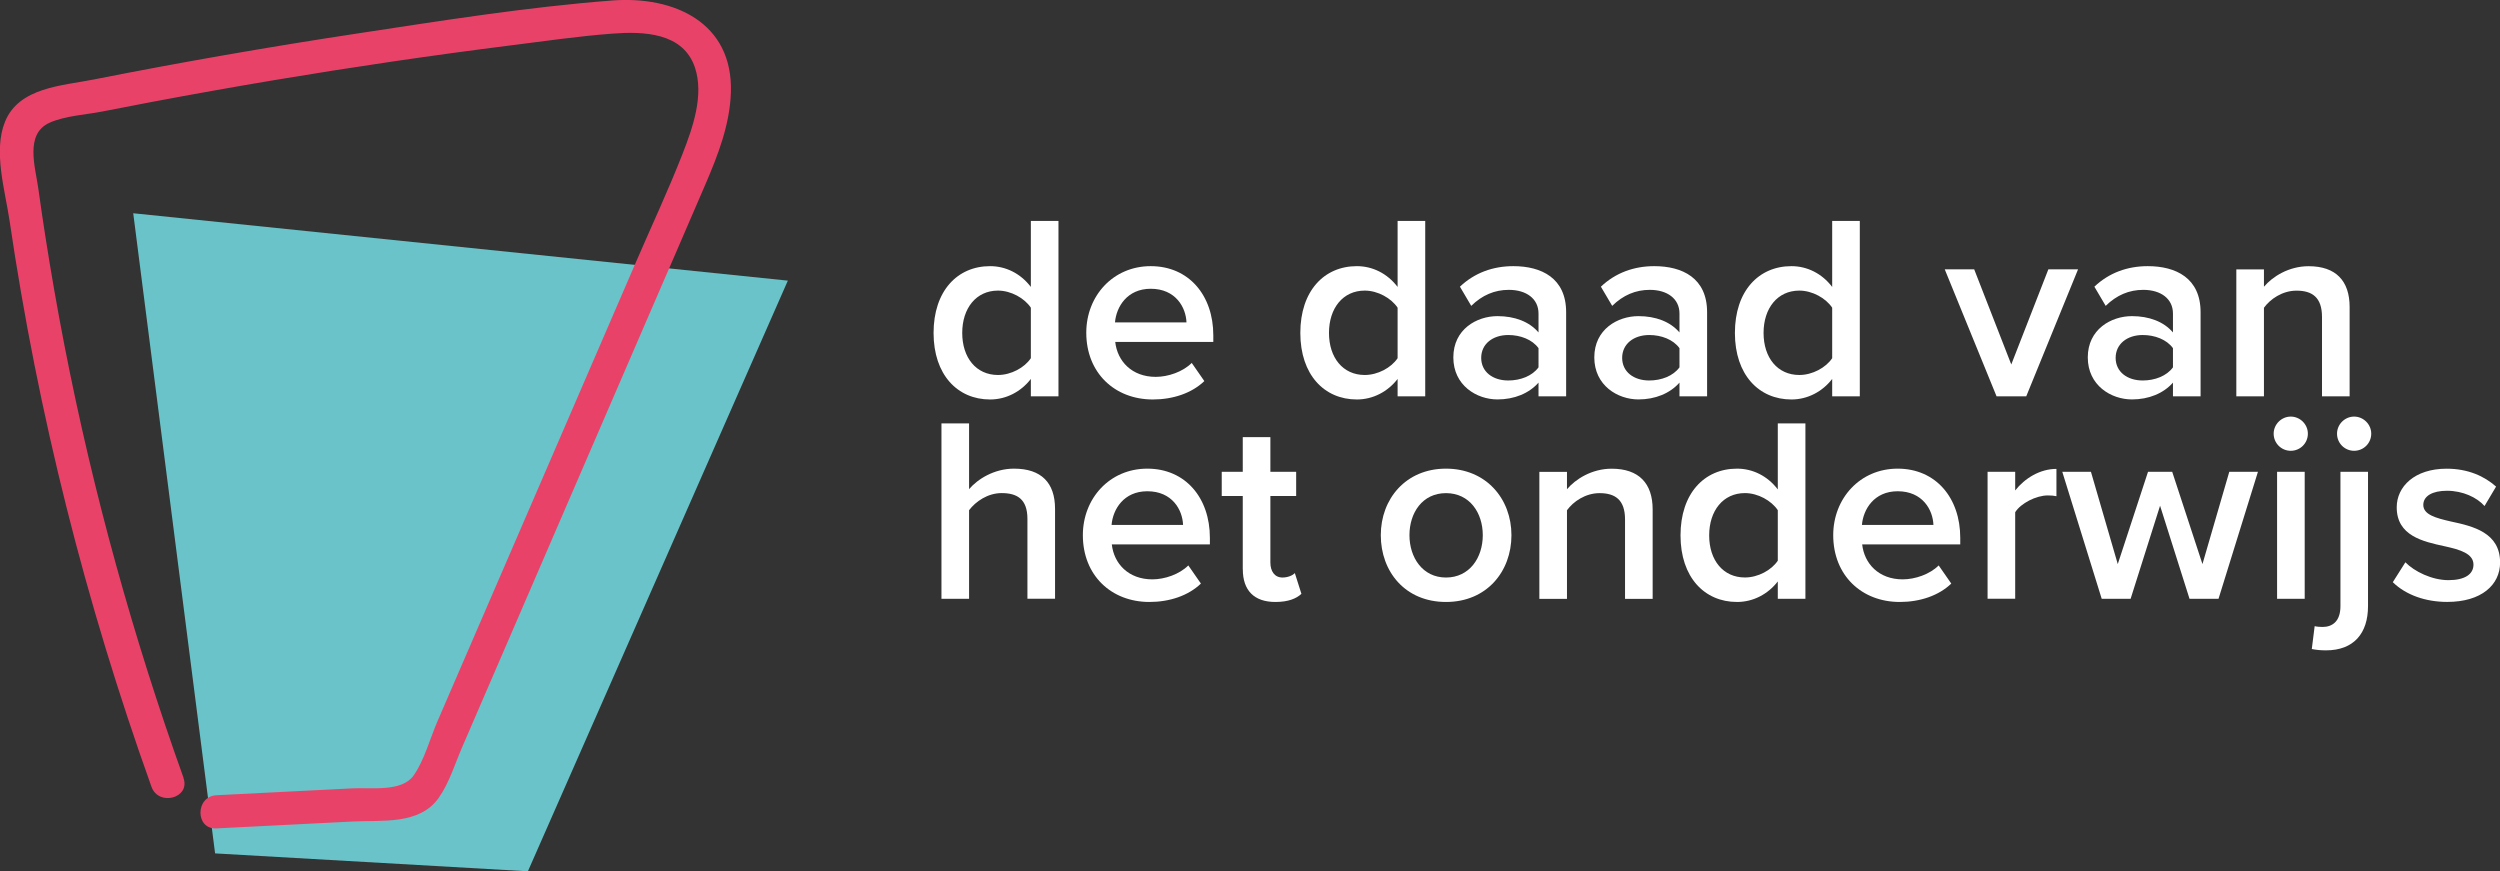 <?xml version="1.0" encoding="UTF-8"?>
<svg id="Layer_2" data-name="Layer 2" xmlns="http://www.w3.org/2000/svg" viewBox="0 0 504.22 175.73">
  <rect x="0" y="0" width="504.22" height="175.73" fill="#333333" stroke="none"/>
  <defs>
    <style>
      .cls-1 {
        fill: #e94269;
      }

      .cls-2 {
        fill: #fff;
      }

      .cls-3 {
        fill: #69c3c8;
      }
    </style>
  </defs>
  <g id="Laag_1" data-name="Laag 1">
    <g>
      <path class="cls-2" d="M207.91,79.93v-3.5c-1.96,2.54-4.93,4.14-8.22,4.14-6.57,0-11.4-4.98-11.4-13.42s4.77-13.47,11.4-13.47c3.18,0,6.15,1.48,8.22,4.19v-13.31h5.57v35.37h-5.57ZM207.91,62.06c-1.27-1.91-3.98-3.45-6.63-3.45-4.4,0-7.21,3.55-7.21,8.54s2.81,8.48,7.21,8.48c2.65,0,5.36-1.48,6.63-3.39v-10.18Z"/>
      <path class="cls-2" d="M232.09,53.68c7.69,0,12.62,5.89,12.62,13.95v1.33h-19.78c.42,3.87,3.34,7.05,8.17,7.05,2.49,0,5.46-1.01,7.26-2.81l2.54,3.66c-2.54,2.44-6.31,3.71-10.39,3.71-7.69,0-13.42-5.36-13.42-13.47,0-7.42,5.41-13.42,12.99-13.42ZM224.88,65.03h14.42c-.11-3.02-2.17-6.79-7.21-6.79-4.77,0-6.95,3.66-7.21,6.79Z"/>
      <path class="cls-2" d="M281.88,79.93v-3.5c-1.96,2.54-4.93,4.14-8.22,4.14-6.57,0-11.4-4.98-11.4-13.42s4.77-13.47,11.4-13.47c3.18,0,6.15,1.48,8.22,4.19v-13.31h5.57v35.37h-5.57ZM281.88,62.06c-1.27-1.91-3.98-3.45-6.63-3.45-4.4,0-7.21,3.55-7.21,8.54s2.81,8.48,7.21,8.48c2.65,0,5.36-1.48,6.63-3.39v-10.18Z"/>
      <path class="cls-2" d="M310.3,79.93v-2.76c-1.91,2.17-4.88,3.39-8.27,3.39-4.19,0-8.91-2.81-8.91-8.48s4.72-8.32,8.91-8.32c3.45,0,6.42,1.11,8.27,3.29v-3.82c0-2.97-2.44-4.77-5.99-4.77-2.86,0-5.36,1.06-7.58,3.23l-2.28-3.87c2.97-2.81,6.68-4.14,10.76-4.14,5.67,0,10.66,2.39,10.66,9.28v16.97h-5.57ZM310.3,70.22c-1.27-1.75-3.66-2.65-6.1-2.65-3.13,0-5.46,1.8-5.46,4.61s2.33,4.56,5.46,4.56c2.44,0,4.83-.9,6.1-2.65v-3.87Z"/>
      <path class="cls-2" d="M338.73,79.93v-2.76c-1.91,2.17-4.88,3.39-8.27,3.39-4.19,0-8.91-2.81-8.91-8.48s4.72-8.32,8.91-8.32c3.45,0,6.42,1.11,8.27,3.29v-3.82c0-2.97-2.44-4.77-5.99-4.77-2.86,0-5.36,1.06-7.58,3.23l-2.28-3.87c2.97-2.81,6.68-4.14,10.76-4.14,5.67,0,10.66,2.39,10.66,9.28v16.97h-5.57ZM338.73,70.22c-1.27-1.75-3.66-2.65-6.1-2.65-3.13,0-5.46,1.8-5.46,4.61s2.33,4.56,5.46,4.56c2.44,0,4.83-.9,6.1-2.65v-3.87Z"/>
      <path class="cls-2" d="M369.53,79.93v-3.5c-1.96,2.54-4.93,4.14-8.22,4.14-6.57,0-11.4-4.98-11.4-13.42s4.77-13.47,11.4-13.47c3.18,0,6.15,1.48,8.22,4.19v-13.31h5.57v35.37h-5.57ZM369.53,62.06c-1.27-1.91-3.98-3.45-6.63-3.45-4.4,0-7.21,3.55-7.21,8.54s2.81,8.48,7.21,8.48c2.65,0,5.36-1.48,6.63-3.39v-10.18Z"/>
      <path class="cls-2" d="M402.68,79.93l-10.45-25.61h5.94l7.48,19.19,7.48-19.19h5.99l-10.45,25.61h-5.99Z"/>
      <path class="cls-2" d="M438.26,79.93v-2.76c-1.91,2.17-4.88,3.39-8.27,3.39-4.19,0-8.91-2.81-8.91-8.48s4.72-8.32,8.91-8.32c3.45,0,6.42,1.11,8.27,3.29v-3.82c0-2.97-2.44-4.77-5.99-4.77-2.86,0-5.36,1.06-7.58,3.23l-2.28-3.87c2.97-2.81,6.68-4.14,10.76-4.14,5.67,0,10.66,2.39,10.66,9.28v16.97h-5.57ZM438.26,70.22c-1.27-1.75-3.66-2.65-6.1-2.65-3.13,0-5.46,1.8-5.46,4.61s2.33,4.56,5.46,4.56c2.44,0,4.83-.9,6.1-2.65v-3.87Z"/>
      <path class="cls-2" d="M468.32,79.93v-16.01c0-3.98-2.02-5.3-5.14-5.3-2.86,0-5.3,1.7-6.57,3.45v17.87h-5.57v-25.61h5.57v3.5c1.7-2.01,4.98-4.14,9.01-4.14,5.51,0,8.27,2.97,8.27,8.22v18.03h-5.57Z"/>
      <path class="cls-2" d="M207.22,120.77v-16.12c0-3.98-2.07-5.2-5.2-5.2-2.81,0-5.25,1.7-6.57,3.45v17.87h-5.57v-35.37h5.57v13.26c1.7-2.01,5.04-4.14,9.07-4.14,5.51,0,8.27,2.86,8.27,8.11v18.13h-5.57Z"/>
      <path class="cls-2" d="M231.4,94.52c7.69,0,12.62,5.89,12.62,13.95v1.33h-19.78c.42,3.87,3.34,7.05,8.17,7.05,2.49,0,5.46-1.01,7.26-2.81l2.54,3.66c-2.54,2.44-6.31,3.71-10.39,3.71-7.69,0-13.42-5.36-13.42-13.47,0-7.42,5.41-13.42,12.99-13.42ZM224.19,105.87h14.42c-.11-3.02-2.17-6.79-7.21-6.79-4.77,0-6.95,3.66-7.21,6.79Z"/>
      <path class="cls-2" d="M250.65,114.83v-14.79h-4.24v-4.88h4.24v-7h5.57v7h5.2v4.88h-5.2v13.42c0,1.75.85,3.02,2.44,3.02,1.06,0,2.07-.42,2.49-.9l1.33,4.19c-1.01.95-2.65,1.64-5.25,1.64-4.29,0-6.57-2.33-6.57-6.58Z"/>
      <path class="cls-2" d="M278.49,107.94c0-7.32,5.04-13.42,13.15-13.42s13.2,6.1,13.2,13.42-4.98,13.47-13.2,13.47-13.15-6.1-13.15-13.47ZM299.06,107.94c0-4.51-2.65-8.48-7.42-8.48s-7.37,3.98-7.37,8.48,2.65,8.54,7.37,8.54,7.42-3.98,7.42-8.54Z"/>
      <path class="cls-2" d="M327.75,120.77v-16.01c0-3.98-2.02-5.3-5.14-5.3-2.86,0-5.3,1.7-6.57,3.45v17.87h-5.57v-25.61h5.57v3.5c1.7-2.01,4.98-4.14,9.01-4.14,5.51,0,8.27,2.97,8.27,8.22v18.03h-5.57Z"/>
      <path class="cls-2" d="M358.56,120.77v-3.5c-1.96,2.54-4.93,4.14-8.22,4.14-6.57,0-11.4-4.98-11.4-13.42s4.77-13.47,11.4-13.47c3.18,0,6.15,1.48,8.22,4.19v-13.31h5.57v35.37h-5.57ZM358.56,102.9c-1.27-1.91-3.98-3.45-6.63-3.45-4.4,0-7.21,3.55-7.21,8.54s2.81,8.48,7.21,8.48c2.65,0,5.36-1.48,6.63-3.39v-10.18Z"/>
      <path class="cls-2" d="M382.74,94.52c7.69,0,12.62,5.89,12.62,13.95v1.33h-19.78c.42,3.87,3.34,7.05,8.17,7.05,2.49,0,5.46-1.01,7.26-2.81l2.54,3.66c-2.54,2.44-6.31,3.71-10.39,3.71-7.69,0-13.42-5.36-13.42-13.47,0-7.42,5.41-13.42,12.99-13.42ZM375.53,105.87h14.42c-.11-3.02-2.17-6.79-7.21-6.79-4.77,0-6.95,3.66-7.21,6.79Z"/>
      <path class="cls-2" d="M400.87,120.77v-25.61h5.57v3.76c1.91-2.44,4.98-4.35,8.32-4.35v5.51c-.48-.11-1.06-.16-1.75-.16-2.33,0-5.46,1.59-6.57,3.39v17.44h-5.57Z"/>
      <path class="cls-2" d="M441.6,120.77l-5.94-18.77-5.94,18.77h-5.83l-7.95-25.61h5.78l5.41,18.61,6.1-18.61h4.88l6.1,18.61,5.41-18.61h5.78l-7.95,25.61h-5.83Z"/>
      <path class="cls-2" d="M458.57,87.47c0-1.91,1.59-3.45,3.45-3.45s3.45,1.54,3.45,3.45-1.54,3.45-3.45,3.45-3.45-1.54-3.45-3.45ZM459.26,120.77v-25.61h5.57v25.61h-5.57Z"/>
      <path class="cls-2" d="M477.6,95.16v27.1c0,5.46-2.86,8.91-8.48,8.91-1.17,0-2.07-.11-2.86-.27l.58-4.61c.42.11,1.11.16,1.59.16,2.02,0,3.61-1.17,3.61-4.19v-27.1h5.57ZM471.35,87.47c0-1.91,1.59-3.45,3.45-3.45s3.45,1.54,3.45,3.45-1.54,3.45-3.45,3.45-3.45-1.54-3.45-3.45Z"/>
      <path class="cls-2" d="M485.13,113.4c1.8,1.86,5.36,3.61,8.7,3.61s5.04-1.22,5.04-3.13c0-2.23-2.7-3.02-5.83-3.71-4.4-.95-9.65-2.12-9.65-7.85,0-4.19,3.61-7.79,10.07-7.79,4.35,0,7.64,1.54,9.97,3.61l-2.33,3.92c-1.54-1.75-4.4-3.08-7.58-3.08-2.92,0-4.77,1.06-4.77,2.86,0,1.96,2.55,2.65,5.57,3.34,4.45.95,9.92,2.23,9.92,8.27,0,4.51-3.76,7.95-10.66,7.95-4.35,0-8.32-1.38-10.98-3.98l2.55-4.03Z"/>
    </g>
    <g>
      <polygon class="cls-3" points="106.47 175.73 43.38 172.12 26.87 43.01 158.9 56.6 106.47 175.73"/>
      <path class="cls-1" d="M37.02,156.89c-10.18-28.42-18.25-57.57-24.02-87.21-1.44-7.41-2.74-14.84-3.9-22.3-.48-3.11-.94-6.22-1.37-9.33-.59-4.29-2.79-10.99,2.23-13.28,3.12-1.42,7.32-1.62,10.66-2.28s6.42-1.25,9.63-1.86c8.36-1.58,16.73-3.07,25.12-4.48,15.83-2.65,31.72-4.99,47.65-7,6.81-.86,13.64-1.85,20.48-2.37,6.26-.47,14.28-.25,16.66,6.84,1.87,5.57-.45,12.16-2.48,17.36-2.87,7.36-6.25,14.55-9.38,21.8-6.28,14.54-12.57,29.07-18.85,43.61-7.07,16.35-14.14,32.7-21.21,49.06-1.5,3.47-2.65,7.86-4.82,10.96-2.37,3.37-8.58,2.4-12.29,2.59-9.16.46-18.32.93-27.48,1.39-4.28.22-4.31,6.91,0,6.69,9.16-.46,18.32-.93,27.48-1.39,5.91-.3,13.46.71,17.33-4.74,2.14-3.01,3.31-6.93,4.77-10.3,1.96-4.54,3.93-9.08,5.89-13.63,3.53-8.18,7.07-16.35,10.6-24.53,7.33-16.96,14.66-33.92,21.99-50.87,3.53-8.18,7.09-16.34,10.6-24.53,2.52-5.88,4.89-11.97,5.1-18.45.46-14.12-11.49-19.49-23.93-18.54-17.21,1.32-34.45,4.08-51.5,6.67-17.79,2.7-35.51,5.79-53.16,9.28-6.32,1.25-14.98,1.57-17.8,8.48-2.43,5.93.01,13.9.91,19.98,5.71,38.9,15.36,77.15,28.62,114.17,1.44,4.02,7.91,2.29,6.45-1.78h0Z"/>
    </g>
  </g>
</svg>